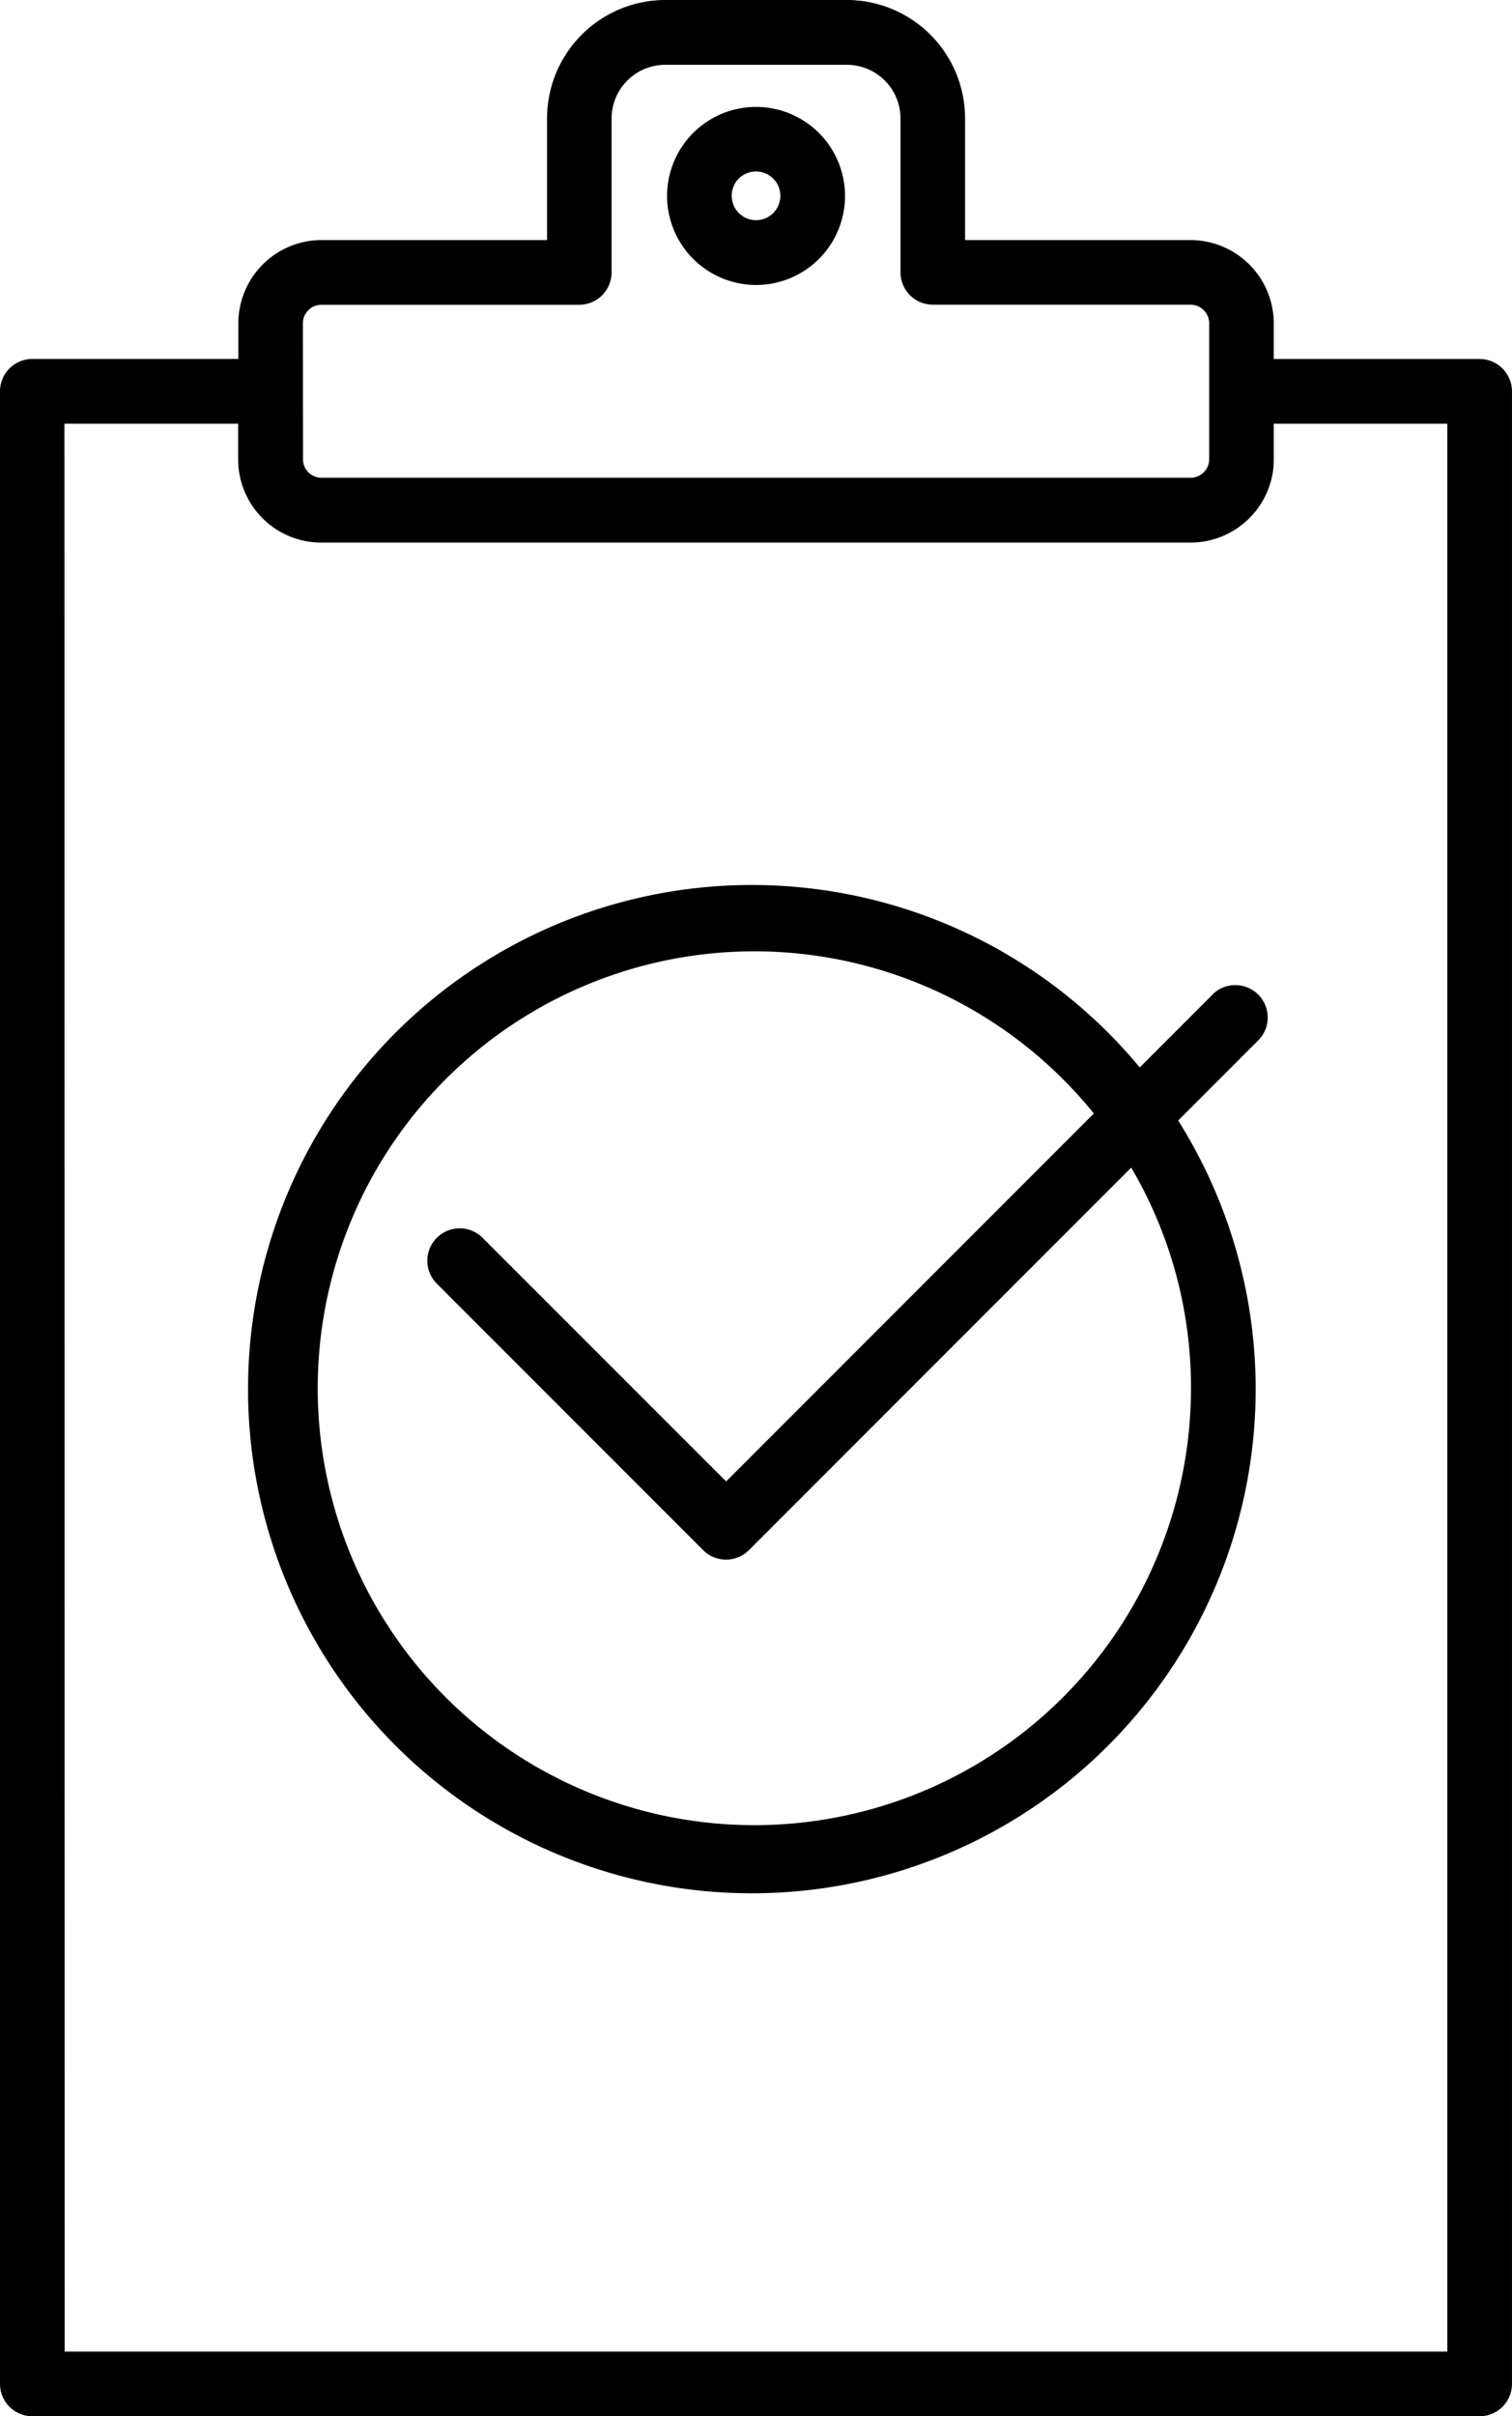 <svg xmlns="http://www.w3.org/2000/svg" width="50.095" height="80" viewBox="0 0 50.095 80">
  <g id="market-compliance" transform="translate(-27.165 -13.535)">
    <path id="Path_441" data-name="Path 441" d="M28.236,93.535H76.188a1.072,1.072,0,0,0,1.071-1.071V26.493a1.072,1.072,0,0,0-1.071-1.071H69.367V24.243a2.763,2.763,0,0,0-2.759-2.759H59.139V17.451a3.921,3.921,0,0,0-3.916-3.916H49.206a3.921,3.921,0,0,0-3.916,3.916v4.032H37.817a2.76,2.76,0,0,0-2.755,2.759v1.178H28.236a1.072,1.072,0,0,0-1.071,1.071V92.464a1.072,1.072,0,0,0,1.071,1.071ZM37.2,24.243a.616.616,0,0,1,.613-.617h8.544a1.072,1.072,0,0,0,1.071-1.071v-5.1a1.778,1.778,0,0,1,1.774-1.774h6.016A1.778,1.778,0,0,1,57,17.452v5.1a1.072,1.072,0,0,0,1.071,1.071h8.54a.62.62,0,0,1,.617.617v4.5a.616.616,0,0,1-.617.613H37.817a.613.613,0,0,1-.613-.613Zm-7.9,3.321h5.755v1.183A2.756,2.756,0,0,0,37.817,31.5h28.79a2.764,2.764,0,0,0,2.747-2.472c.009-.094.013-.184.013-.283V27.564h5.75V91.393H29.307Z" transform="translate(0 0)"/>
    <path id="Path_442" data-name="Path 442" d="M66.612,43.853l-2.43,2.43a16.692,16.692,0,1,0,1.273,1.757l2.67-2.67a1.073,1.073,0,0,0-1.517-1.517Zm-.733,13.031a14.466,14.466,0,1,1-3.218-9.076L50.479,59.99l-8.051-8.047a1.073,1.073,0,1,0-1.517,1.517l8.805,8.805a1.076,1.076,0,0,0,1.517,0L63.9,49.6a14.372,14.372,0,0,1,1.98,7.289Z" transform="translate(0.745 2.594)"/>
    <path id="Path_443" data-name="Path 443" d="M50.261,22.658a2.948,2.948,0,1,0-2.948-2.948A2.953,2.953,0,0,0,50.261,22.658Zm0-3.758a.806.806,0,1,1-.806.806A.8.8,0,0,1,50.261,18.9Z" transform="translate(1.953 0.313)"/>
  </g>
</svg>
